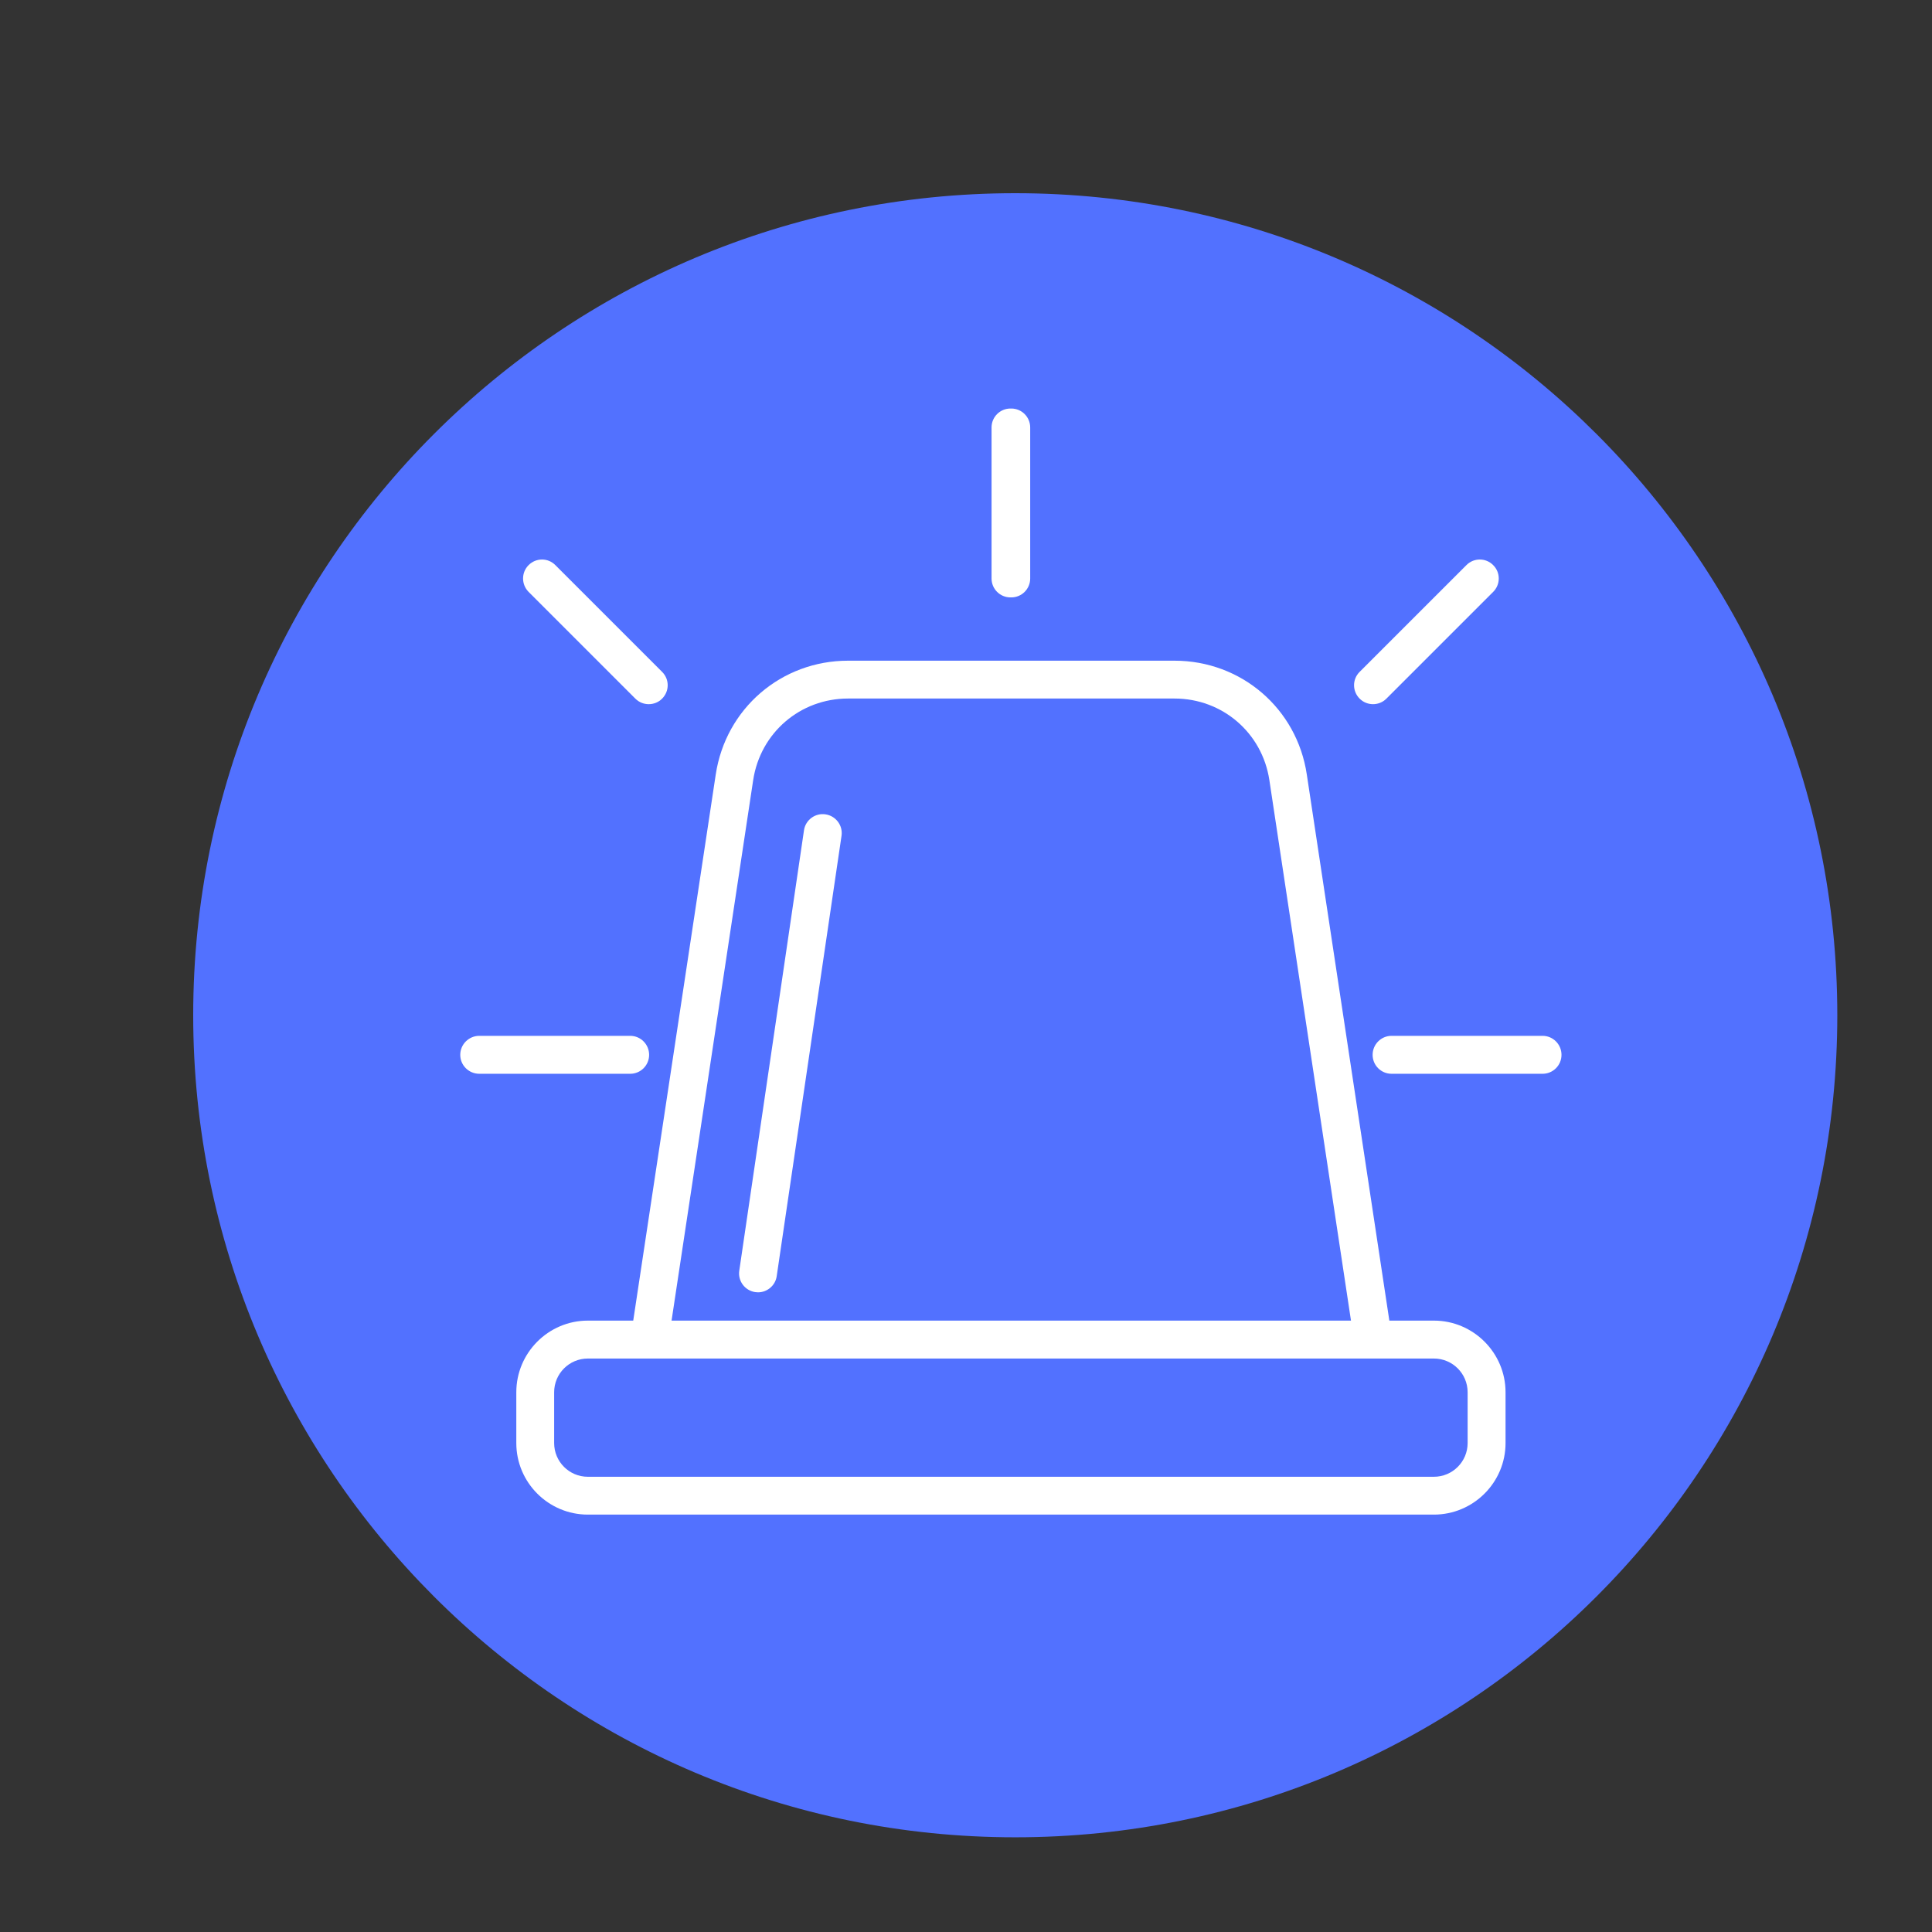 <svg xmlns="http://www.w3.org/2000/svg" xmlns:xlink="http://www.w3.org/1999/xlink" width="100" zoomAndPan="magnify" viewBox="0 0 75 75" height="100" preserveAspectRatio="xMidYMid meet" version="1.2"><rect x="0" y="0" width="75" height="75" fill="#333333" stroke="none"/><defs><clipPath id="4a8ce59655"><path d="M 7.5 7.5 L 71.324 7.5 L 71.324 71.324 L 7.5 71.324 Z M 7.5 7.5 "/></clipPath><clipPath id="c5340ae52e"><path d="M 39.41 7.5 C 21.789 7.5 7.5 21.789 7.5 39.41 C 7.5 57.035 21.789 71.324 39.41 71.324 C 57.035 71.324 71.324 57.035 71.324 39.41 C 71.324 21.789 57.035 7.5 39.41 7.5 Z M 39.41 7.5 "/></clipPath><clipPath id="2cee68c6a9"><path d="M 53 40 L 60.617 40 L 60.617 42 L 53 42 Z M 53 40 "/></clipPath><clipPath id="d8195fbe78"><path d="M 38 15.848 L 40 15.848 L 40 24 L 38 24 Z M 38 15.848 "/></clipPath><clipPath id="7514a7cc86"><path d="M 17.867 40 L 26 40 L 26 42 L 17.867 42 Z M 17.867 40 "/></clipPath></defs><g id="bde6ad21ca"><g clip-rule="nonzero" clip-path="url(#4a8ce59655)"><g clip-rule="nonzero" clip-path="url(#c5340ae52e)"><path style=" stroke:none;fill-rule:nonzero;fill:#5271ff;fill-opacity:1;" d="M 7.5 7.5 L 71.324 7.5 L 71.324 71.324 L 7.5 71.324 Z M 7.5 7.5 "/></g></g><path style=" stroke:none;fill-rule:nonzero;fill:#ffffff;fill-opacity:1;" d="M 56.973 56.02 C 56.973 56.742 56.387 57.328 55.664 57.328 L 22.82 57.328 C 22.098 57.328 21.512 56.742 21.512 56.02 L 21.512 54.047 C 21.512 53.324 22.098 52.738 22.82 52.738 L 55.664 52.738 C 56.387 52.738 56.973 53.324 56.973 54.047 Z M 29.238 30.285 C 29.516 28.449 31.062 27.117 32.922 27.117 L 45.594 27.117 C 47.453 27.117 49 28.449 49.277 30.285 L 52.445 51.266 L 26.07 51.266 Z M 55.664 51.266 L 53.934 51.266 L 50.73 30.066 C 50.348 27.504 48.184 25.648 45.594 25.648 L 32.922 25.648 C 30.332 25.648 28.172 27.504 27.785 30.066 L 24.582 51.266 L 22.82 51.266 C 21.289 51.266 20.043 52.516 20.043 54.047 L 20.043 56.02 C 20.043 57.551 21.289 58.797 22.82 58.797 L 55.664 58.797 C 57.195 58.797 58.445 57.551 58.445 56.02 L 58.445 54.047 C 58.445 52.516 57.195 51.266 55.664 51.266 "/><path style=" stroke:none;fill-rule:nonzero;fill:#ffffff;fill-opacity:1;" d="M 53.301 27.336 C 53.488 27.336 53.676 27.266 53.82 27.121 L 57.965 22.977 C 58.254 22.688 58.254 22.223 57.965 21.938 C 57.68 21.648 57.211 21.648 56.926 21.938 L 52.781 26.082 C 52.492 26.367 52.492 26.832 52.781 27.121 C 52.926 27.266 53.113 27.336 53.301 27.336 "/><g clip-rule="nonzero" clip-path="url(#2cee68c6a9)"><path style=" stroke:none;fill-rule:nonzero;fill:#ffffff;fill-opacity:1;" d="M 59.883 40.211 L 54.02 40.211 C 53.613 40.211 53.285 40.543 53.285 40.949 C 53.285 41.355 53.613 41.684 54.02 41.684 L 59.883 41.684 C 60.289 41.684 60.617 41.355 60.617 40.949 C 60.617 40.543 60.289 40.211 59.883 40.211 "/></g><g clip-rule="nonzero" clip-path="url(#d8195fbe78)"><path style=" stroke:none;fill-rule:nonzero;fill:#ffffff;fill-opacity:1;" d="M 39.227 23.191 C 39.234 23.191 39.238 23.188 39.242 23.188 C 39.25 23.188 39.254 23.191 39.258 23.191 C 39.664 23.191 39.992 22.863 39.992 22.457 L 39.992 16.594 C 39.992 16.188 39.664 15.859 39.258 15.859 C 39.254 15.859 39.25 15.863 39.242 15.863 C 39.238 15.863 39.234 15.859 39.227 15.859 C 38.82 15.859 38.492 16.188 38.492 16.594 L 38.492 22.457 C 38.492 22.863 38.82 23.191 39.227 23.191 "/></g><path style=" stroke:none;fill-rule:nonzero;fill:#ffffff;fill-opacity:1;" d="M 24.664 27.121 C 24.809 27.266 24.996 27.336 25.184 27.336 C 25.371 27.336 25.562 27.266 25.703 27.121 C 25.992 26.832 25.992 26.367 25.703 26.082 L 21.559 21.938 C 21.273 21.648 20.809 21.648 20.52 21.938 C 20.234 22.223 20.234 22.688 20.52 22.977 L 24.664 27.121 "/><g clip-rule="nonzero" clip-path="url(#7514a7cc86)"><path style=" stroke:none;fill-rule:nonzero;fill:#ffffff;fill-opacity:1;" d="M 25.199 40.949 C 25.199 40.543 24.871 40.211 24.465 40.211 L 18.605 40.211 C 18.199 40.211 17.867 40.543 17.867 40.949 C 17.867 41.355 18.199 41.684 18.605 41.684 L 24.465 41.684 C 24.871 41.684 25.199 41.355 25.199 40.949 "/></g><path style=" stroke:none;fill-rule:nonzero;fill:#ffffff;fill-opacity:1;" d="M 32.047 31.613 C 31.652 31.551 31.27 31.828 31.211 32.23 L 28.699 49.324 C 28.637 49.727 28.918 50.102 29.32 50.16 C 29.355 50.164 29.391 50.168 29.426 50.168 C 29.785 50.168 30.102 49.902 30.152 49.539 L 32.668 32.445 C 32.727 32.043 32.445 31.672 32.047 31.613 "/></g></svg>